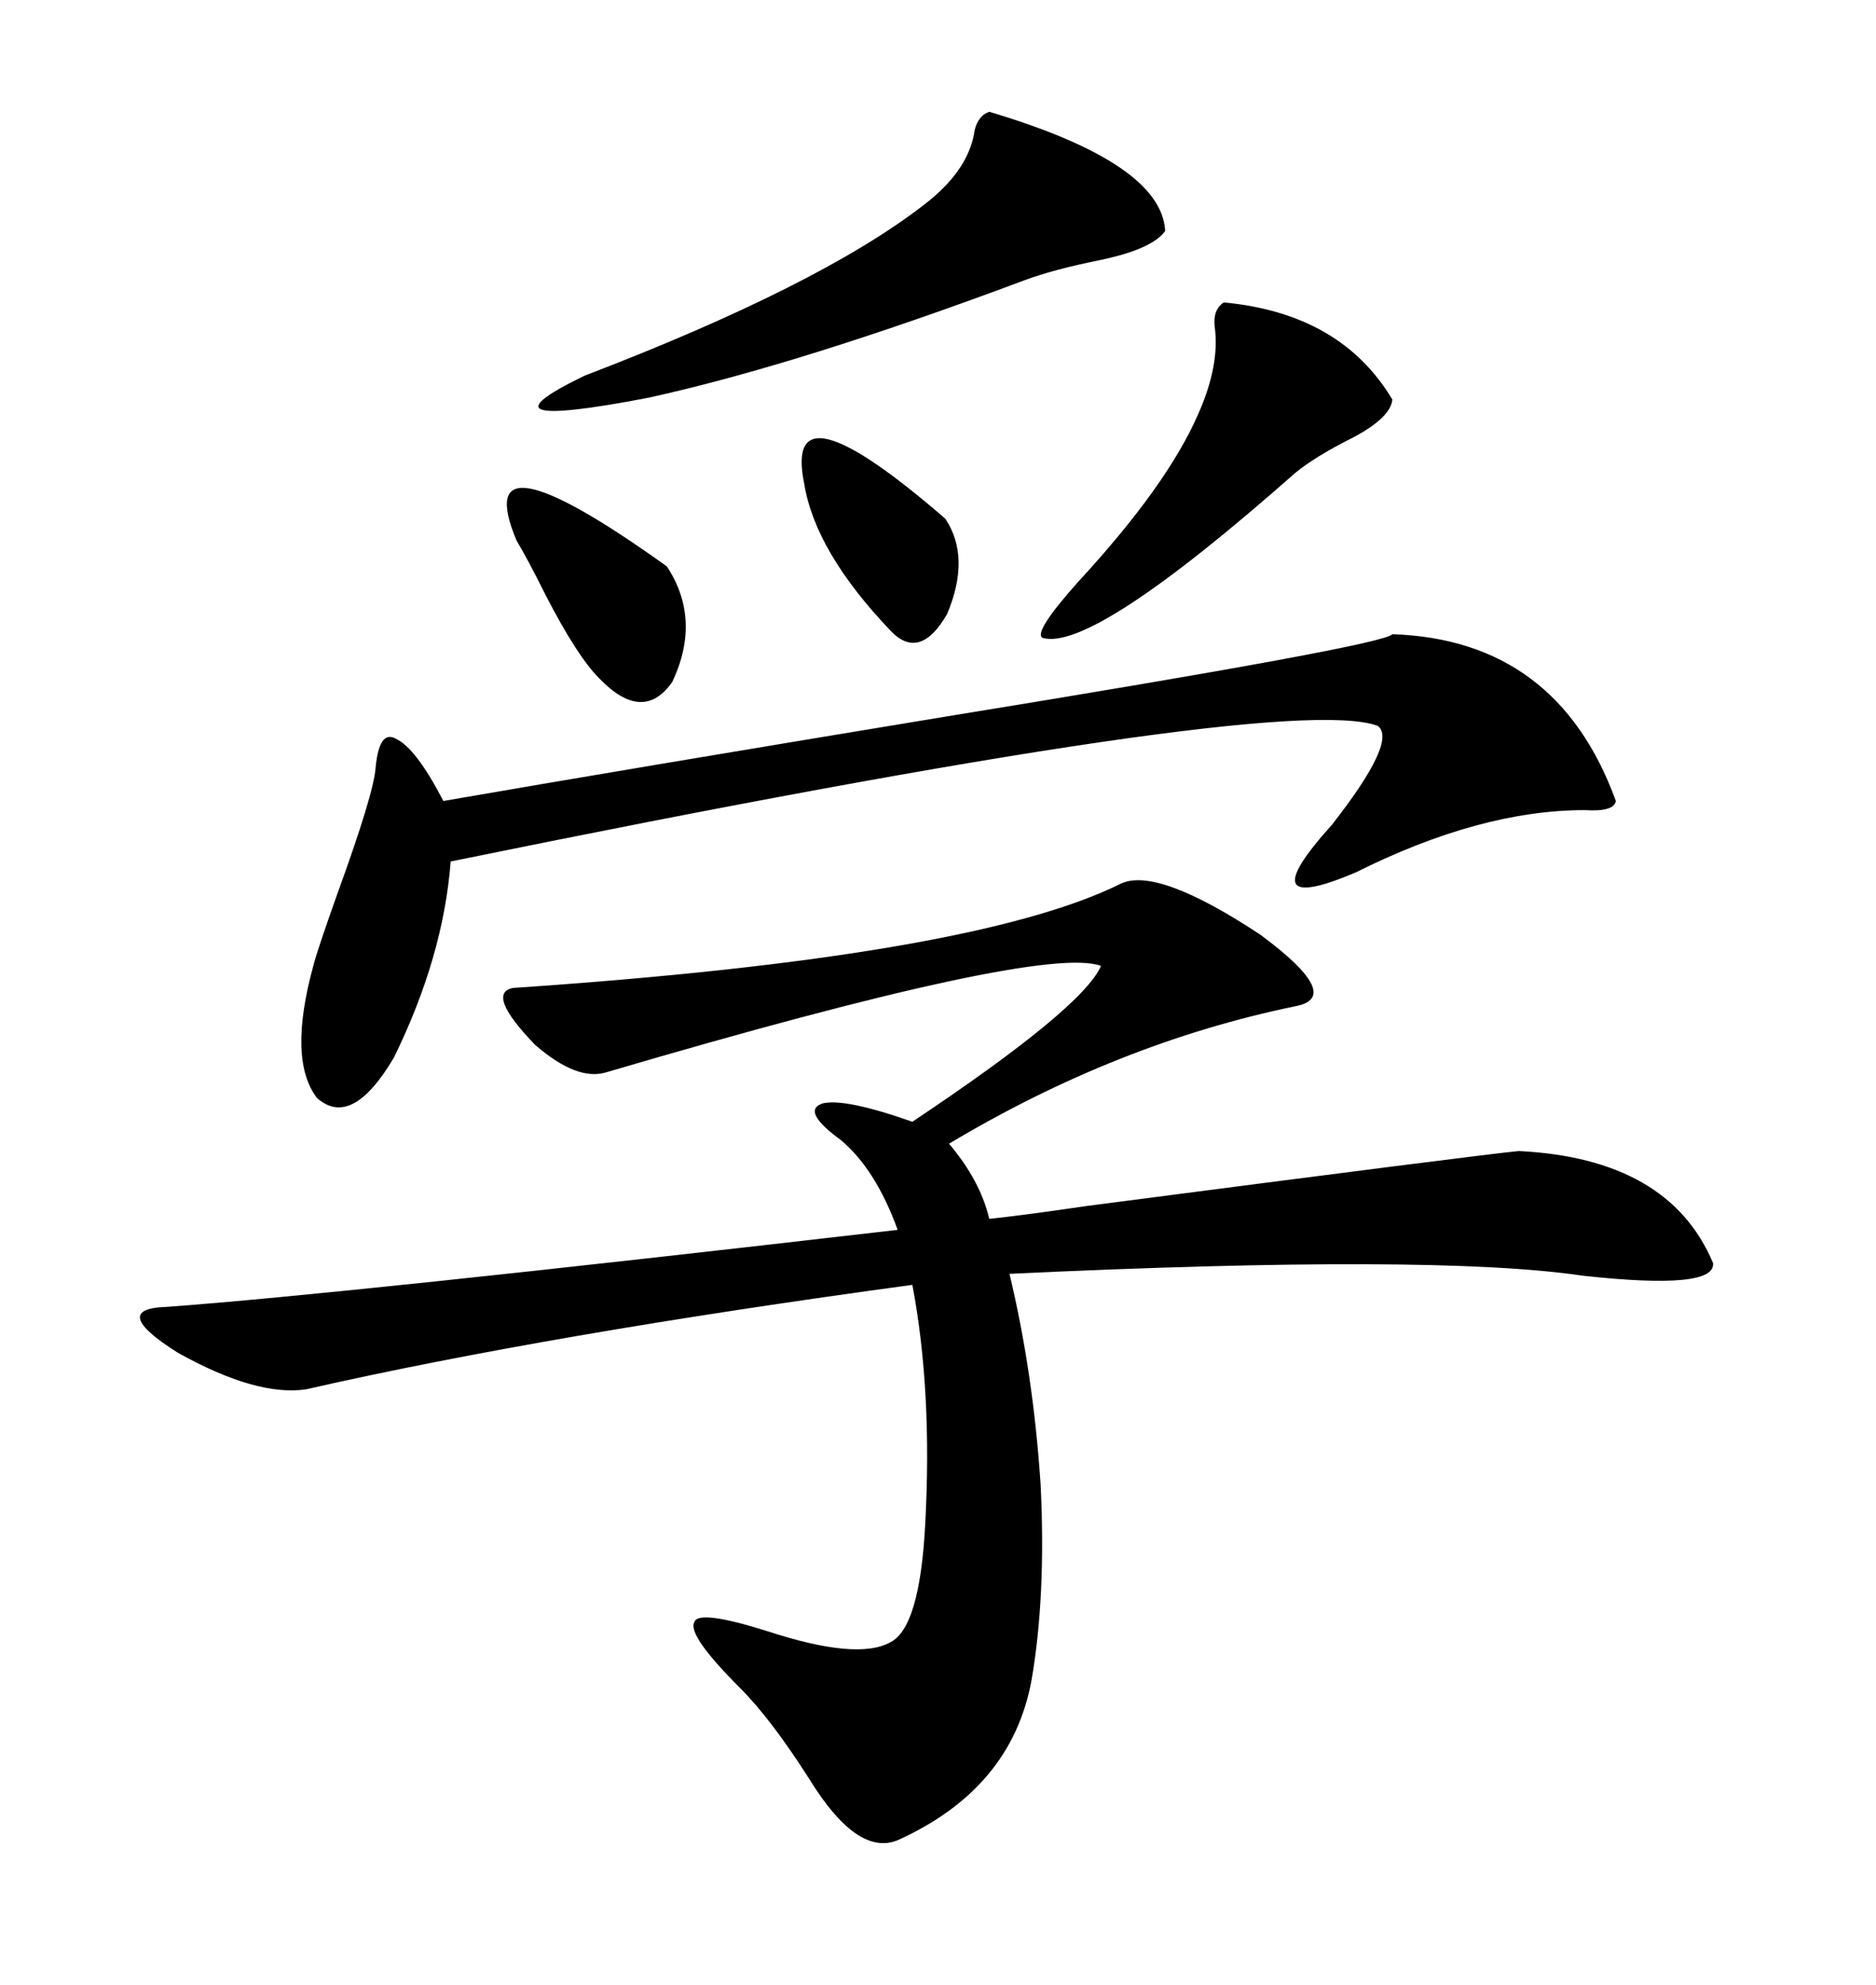 <svg xmlns="http://www.w3.org/2000/svg" xmlns:xlink="http://www.w3.org/1999/xlink" width="300" height="317.285"><path d="M179.30 141.21L179.30 141.21Q185.16 138.57 201.56 149.41L201.56 149.41Q215.04 159.38 207.13 160.84L207.13 160.84Q178.71 166.70 151.76 182.81L151.76 182.81Q156.74 188.67 158.20 194.82L158.20 194.82Q163.77 194.24 173.73 192.77L173.73 192.77Q236.72 184.57 242.87 183.98L242.87 183.98Q266.89 185.16 273.93 201.86L273.93 201.86Q274.51 206.25 253.13 203.91L253.13 203.91Q229.39 200.39 161.43 203.61L161.43 203.61Q165.23 219.43 166.41 237.30L166.41 237.30Q167.29 255.18 164.94 268.65L164.94 268.65Q161.72 285.94 143.55 294.14L143.55 294.14Q137.11 296.78 129.49 284.47L129.49 284.47Q123.34 274.80 118.36 269.82L118.36 269.82Q109.86 261.33 111.04 259.28L111.04 259.28Q111.62 257.23 122.75 260.74L122.75 260.74Q137.11 265.43 142.38 262.50L142.38 262.50Q147.07 260.16 147.95 243.75L147.95 243.75Q149.12 222.36 145.90 205.37L145.90 205.37Q87.60 213.28 48.93 222.07L48.93 222.07Q41.02 223.24 28.42 216.21L28.42 216.21Q17.29 209.18 26.66 208.89L26.66 208.89Q54.79 206.84 143.55 196.58L143.55 196.58Q140.04 186.91 134.47 182.23L134.47 182.23Q128.03 177.54 131.54 176.37L131.54 176.37Q135.06 175.49 145.90 179.30L145.90 179.30Q173.14 161.13 176.07 154.39L176.07 154.39Q166.70 150.88 96.97 171.39L96.97 171.39Q92.29 172.85 85.55 166.99L85.55 166.99Q77.64 158.79 82.03 157.91L82.03 157.91Q155.86 152.93 179.30 141.21ZM222.66 101.37L222.66 101.37Q249.02 102.25 258.40 128.03L258.40 128.03Q258.11 129.79 253.42 129.49L253.42 129.49Q236.72 129.49 216.80 139.45L216.80 139.45Q199.51 146.78 212.99 131.84L212.99 131.84Q223.54 118.36 220.31 116.02L220.31 116.02Q205.37 110.45 72.07 137.70L72.07 137.70Q70.90 152.93 62.99 169.04L62.99 169.04Q56.25 180.47 50.68 175.49L50.68 175.49Q46.00 169.34 50.10 154.39L50.10 154.39Q50.68 152.05 53.91 142.97L53.91 142.97Q59.77 126.86 60.06 122.75L60.06 122.75Q60.64 116.60 63.28 118.07L63.28 118.07Q66.50 119.53 70.90 128.03L70.90 128.03Q99.61 123.05 151.17 114.55L151.17 114.55Q221.48 103.13 222.66 101.37ZM158.20 17.87L158.20 17.87Q185.74 26.07 186.33 36.91L186.33 36.91Q184.28 39.84 175.78 41.60L175.78 41.60Q168.46 43.07 163.77 44.82L163.77 44.82Q127.73 58.30 103.71 63.57L103.71 63.57Q74.71 69.14 93.46 60.06L93.46 60.06Q130.96 45.70 147.66 32.81L147.66 32.81Q154.98 27.25 155.86 20.80L155.86 20.80Q156.45 18.46 158.20 17.87ZM195.70 48.34L195.70 48.34Q214.45 50.10 222.66 63.87L222.66 63.87Q222.36 66.80 216.21 70.02L216.21 70.02Q210.35 72.95 207.13 75.59L207.13 75.59Q174.61 104.30 166.70 101.95L166.70 101.95Q165.23 101.07 172.27 93.16L172.27 93.16Q186.62 77.64 191.60 66.21L191.60 66.21Q195.12 58.30 194.24 52.15L194.24 52.15Q193.95 49.51 195.70 48.34ZM82.62 86.43L82.62 86.43Q74.71 67.68 106.64 90.53L106.64 90.53Q112.21 99.02 107.52 108.98L107.52 108.98Q102.83 115.72 95.80 108.40L95.80 108.40Q92.29 104.88 87.30 95.21L87.30 95.21Q84.38 89.36 82.62 86.43ZM128.61 77.34L128.61 77.34Q125.10 60.35 151.17 82.91L151.17 82.91Q155.27 89.06 151.46 98.14L151.46 98.14Q147.07 105.76 142.38 100.78L142.38 100.78Q130.37 88.18 128.61 77.34Z"/></svg>
